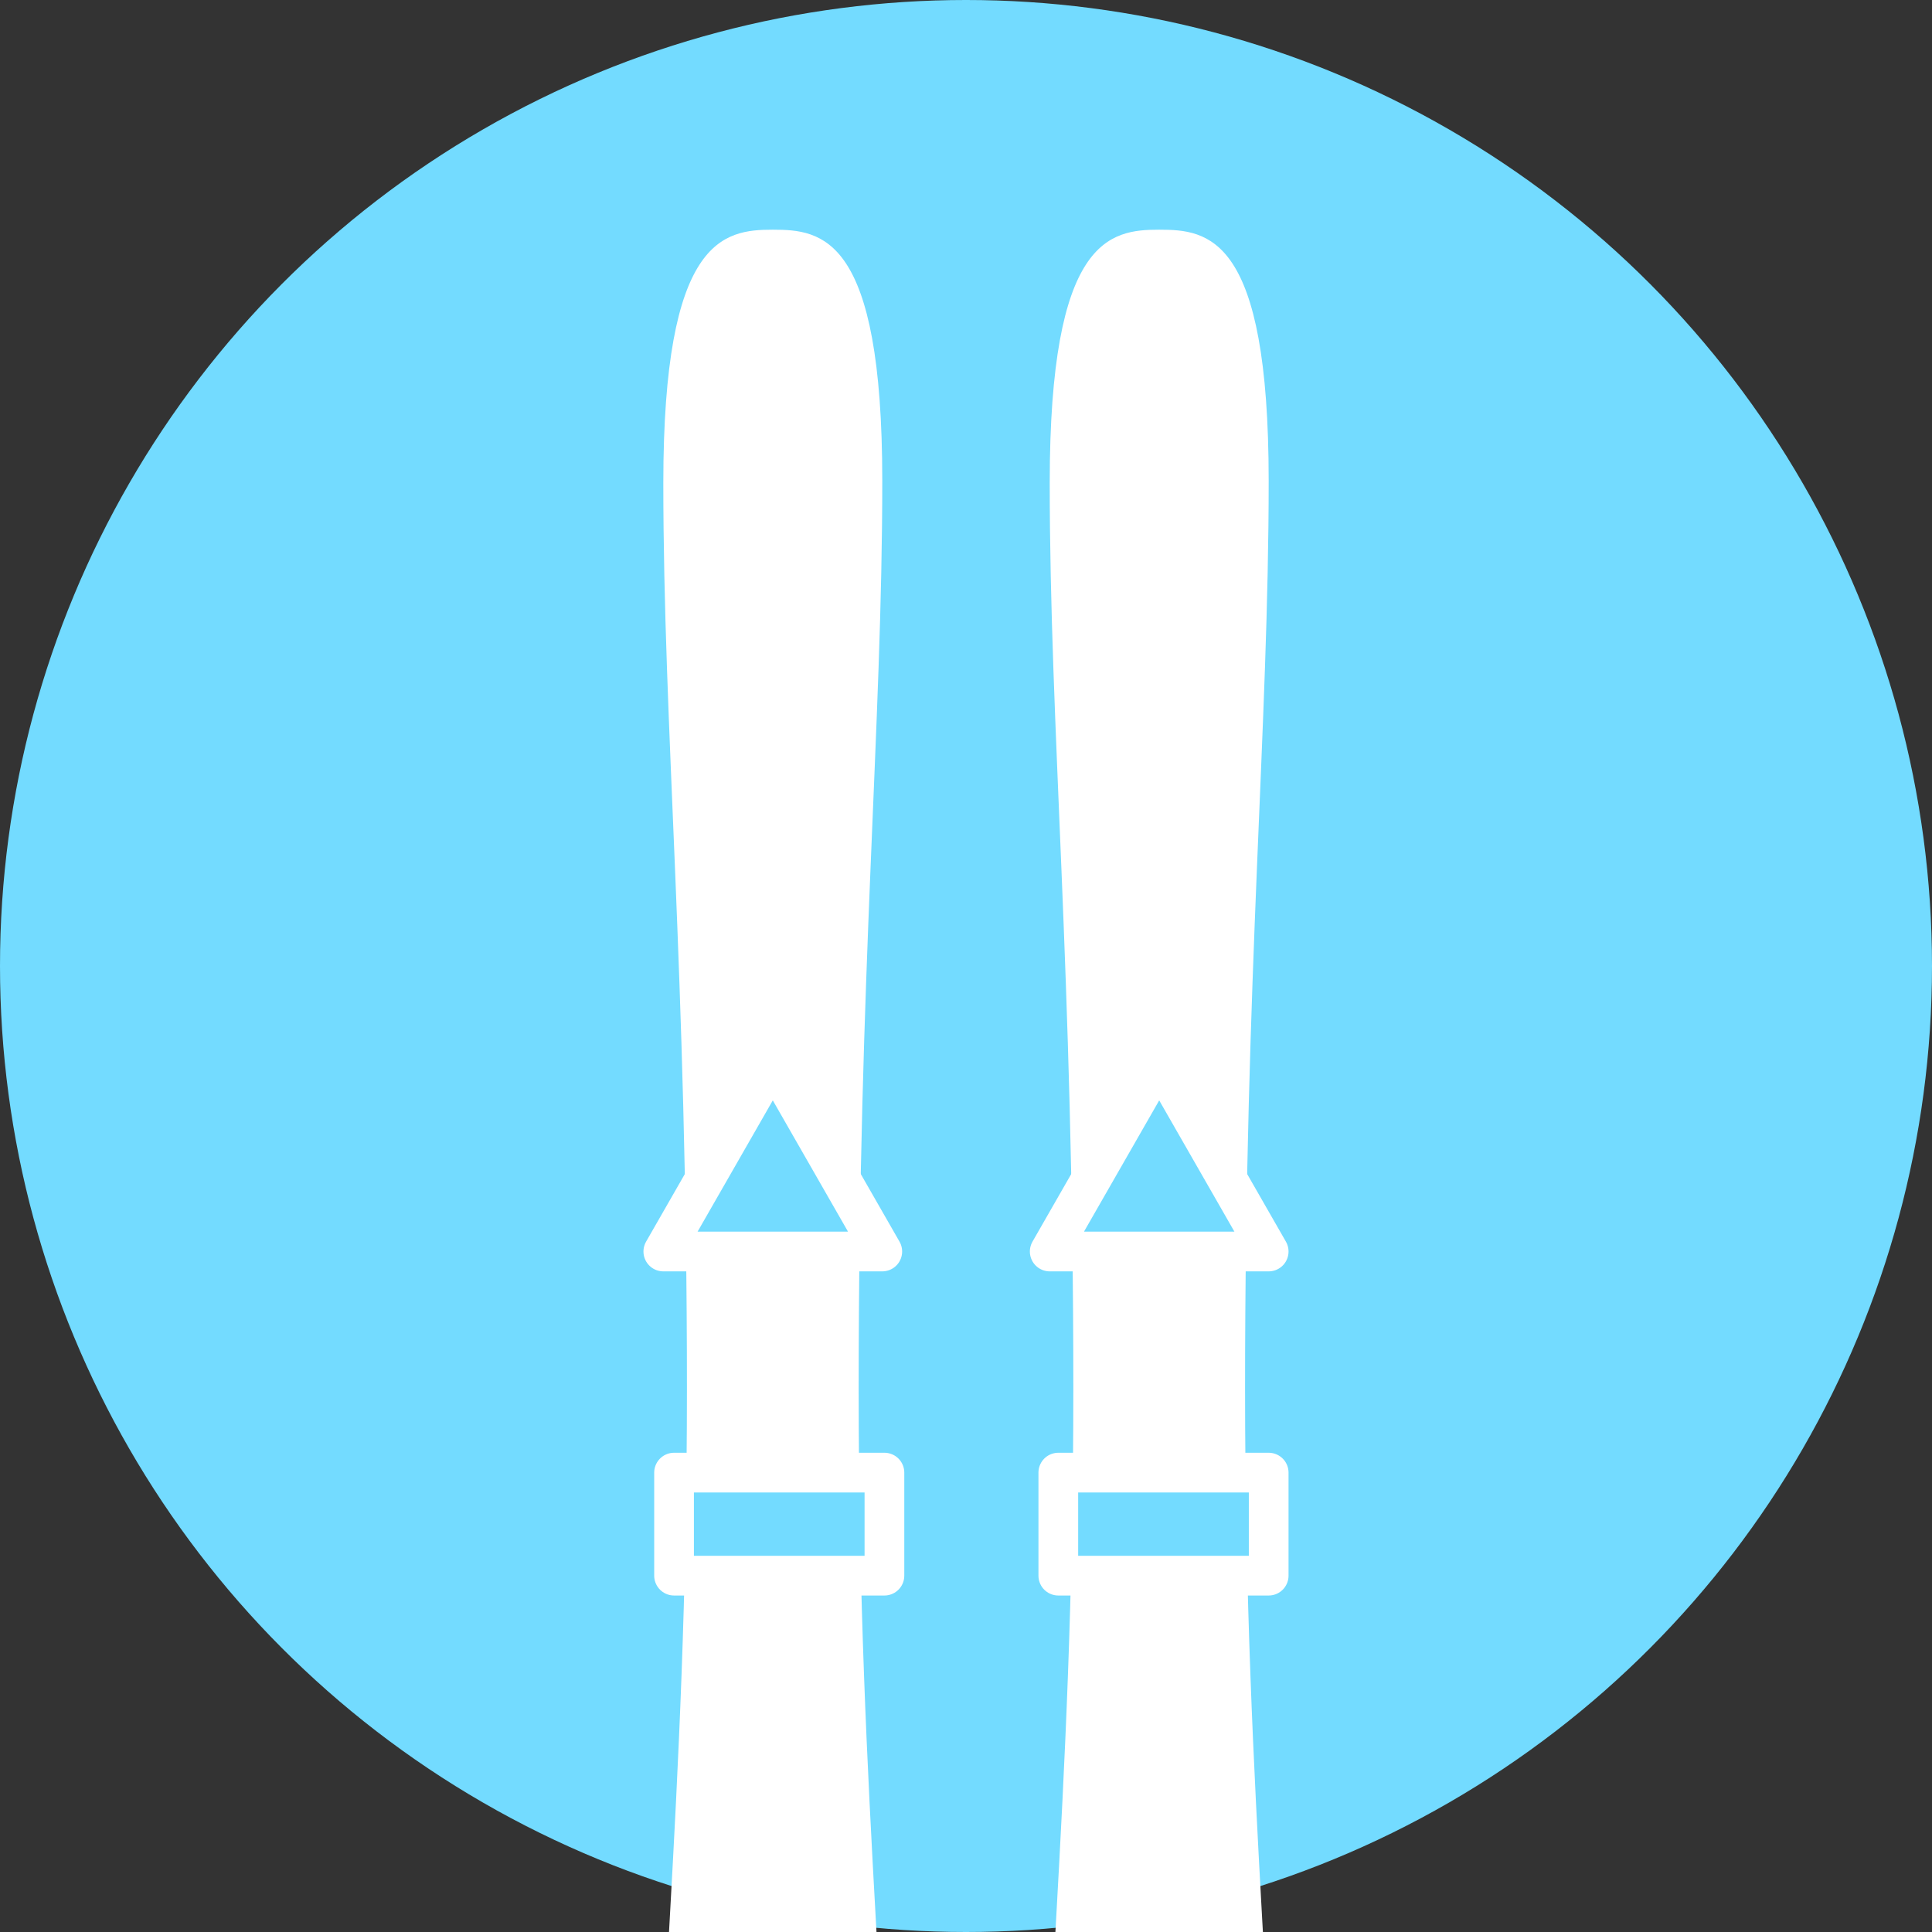 <?xml version="1.0" encoding="utf-8"?>
<!-- Generator: Adobe Illustrator 25.4.1, SVG Export Plug-In . SVG Version: 6.00 Build 0)  -->
<svg version="1.1" id="レイヤー_1" xmlns="http://www.w3.org/2000/svg" xmlns:xlink="http://www.w3.org/1999/xlink" x="0px"
	 y="0px" viewBox="0 0 90 90" style="enable-background:new 0 0 90 90;" xml:space="preserve">
<rect x="0" y="0" width="90" height="90" fill="#333333" stroke="none"/>
<style type="text/css">
	.st0{fill:#73DBFF;}
	.st1{fill:#FFFFFF;}
	.st2{fill:#73DBFF;stroke:#FFFFFF;stroke-width:1.85;stroke-linecap:round;stroke-linejoin:round;}
</style>
<g id="レイヤー_2_00000067957731213153567980000006662454266141135515_">
	<g id="デザイン">
		<circle class="st0" cx="45" cy="45" r="45"/>
		<path class="st1" d="M40,64.7c0-19.5,1.1-30.9,1.1-42.3S38.3,10.7,36,10.7s-5.1,0.4-5.1,11.8S32,45.3,32,64.7S30.4,96,30.4,110
			s4.7,15.2,5.6,15.2s5.6-1.3,5.6-15.2S40,84.2,40,64.7z"/>
		<rect x="31.4" y="68.6" class="st2" width="9.8" height="4.8"/>
		<polygon class="st2" points="36,49.4 30.9,58.3 41.1,58.3 		"/>
		<path class="st1" d="M58,64.7c0-19.5,1.1-30.9,1.1-42.3S56.3,10.7,54,10.7s-5.1,0.4-5.1,11.8S50,45.3,50,64.7S48.4,96,48.4,110
			s4.7,15.2,5.6,15.2s5.6-1.3,5.6-15.2S58,84.2,58,64.7z"/>
		<rect x="49.3" y="68.6" class="st2" width="9.8" height="4.8"/>
		<polygon class="st2" points="54,49.4 48.9,58.3 59.1,58.3 		"/>
	</g>
</g>
</svg>
